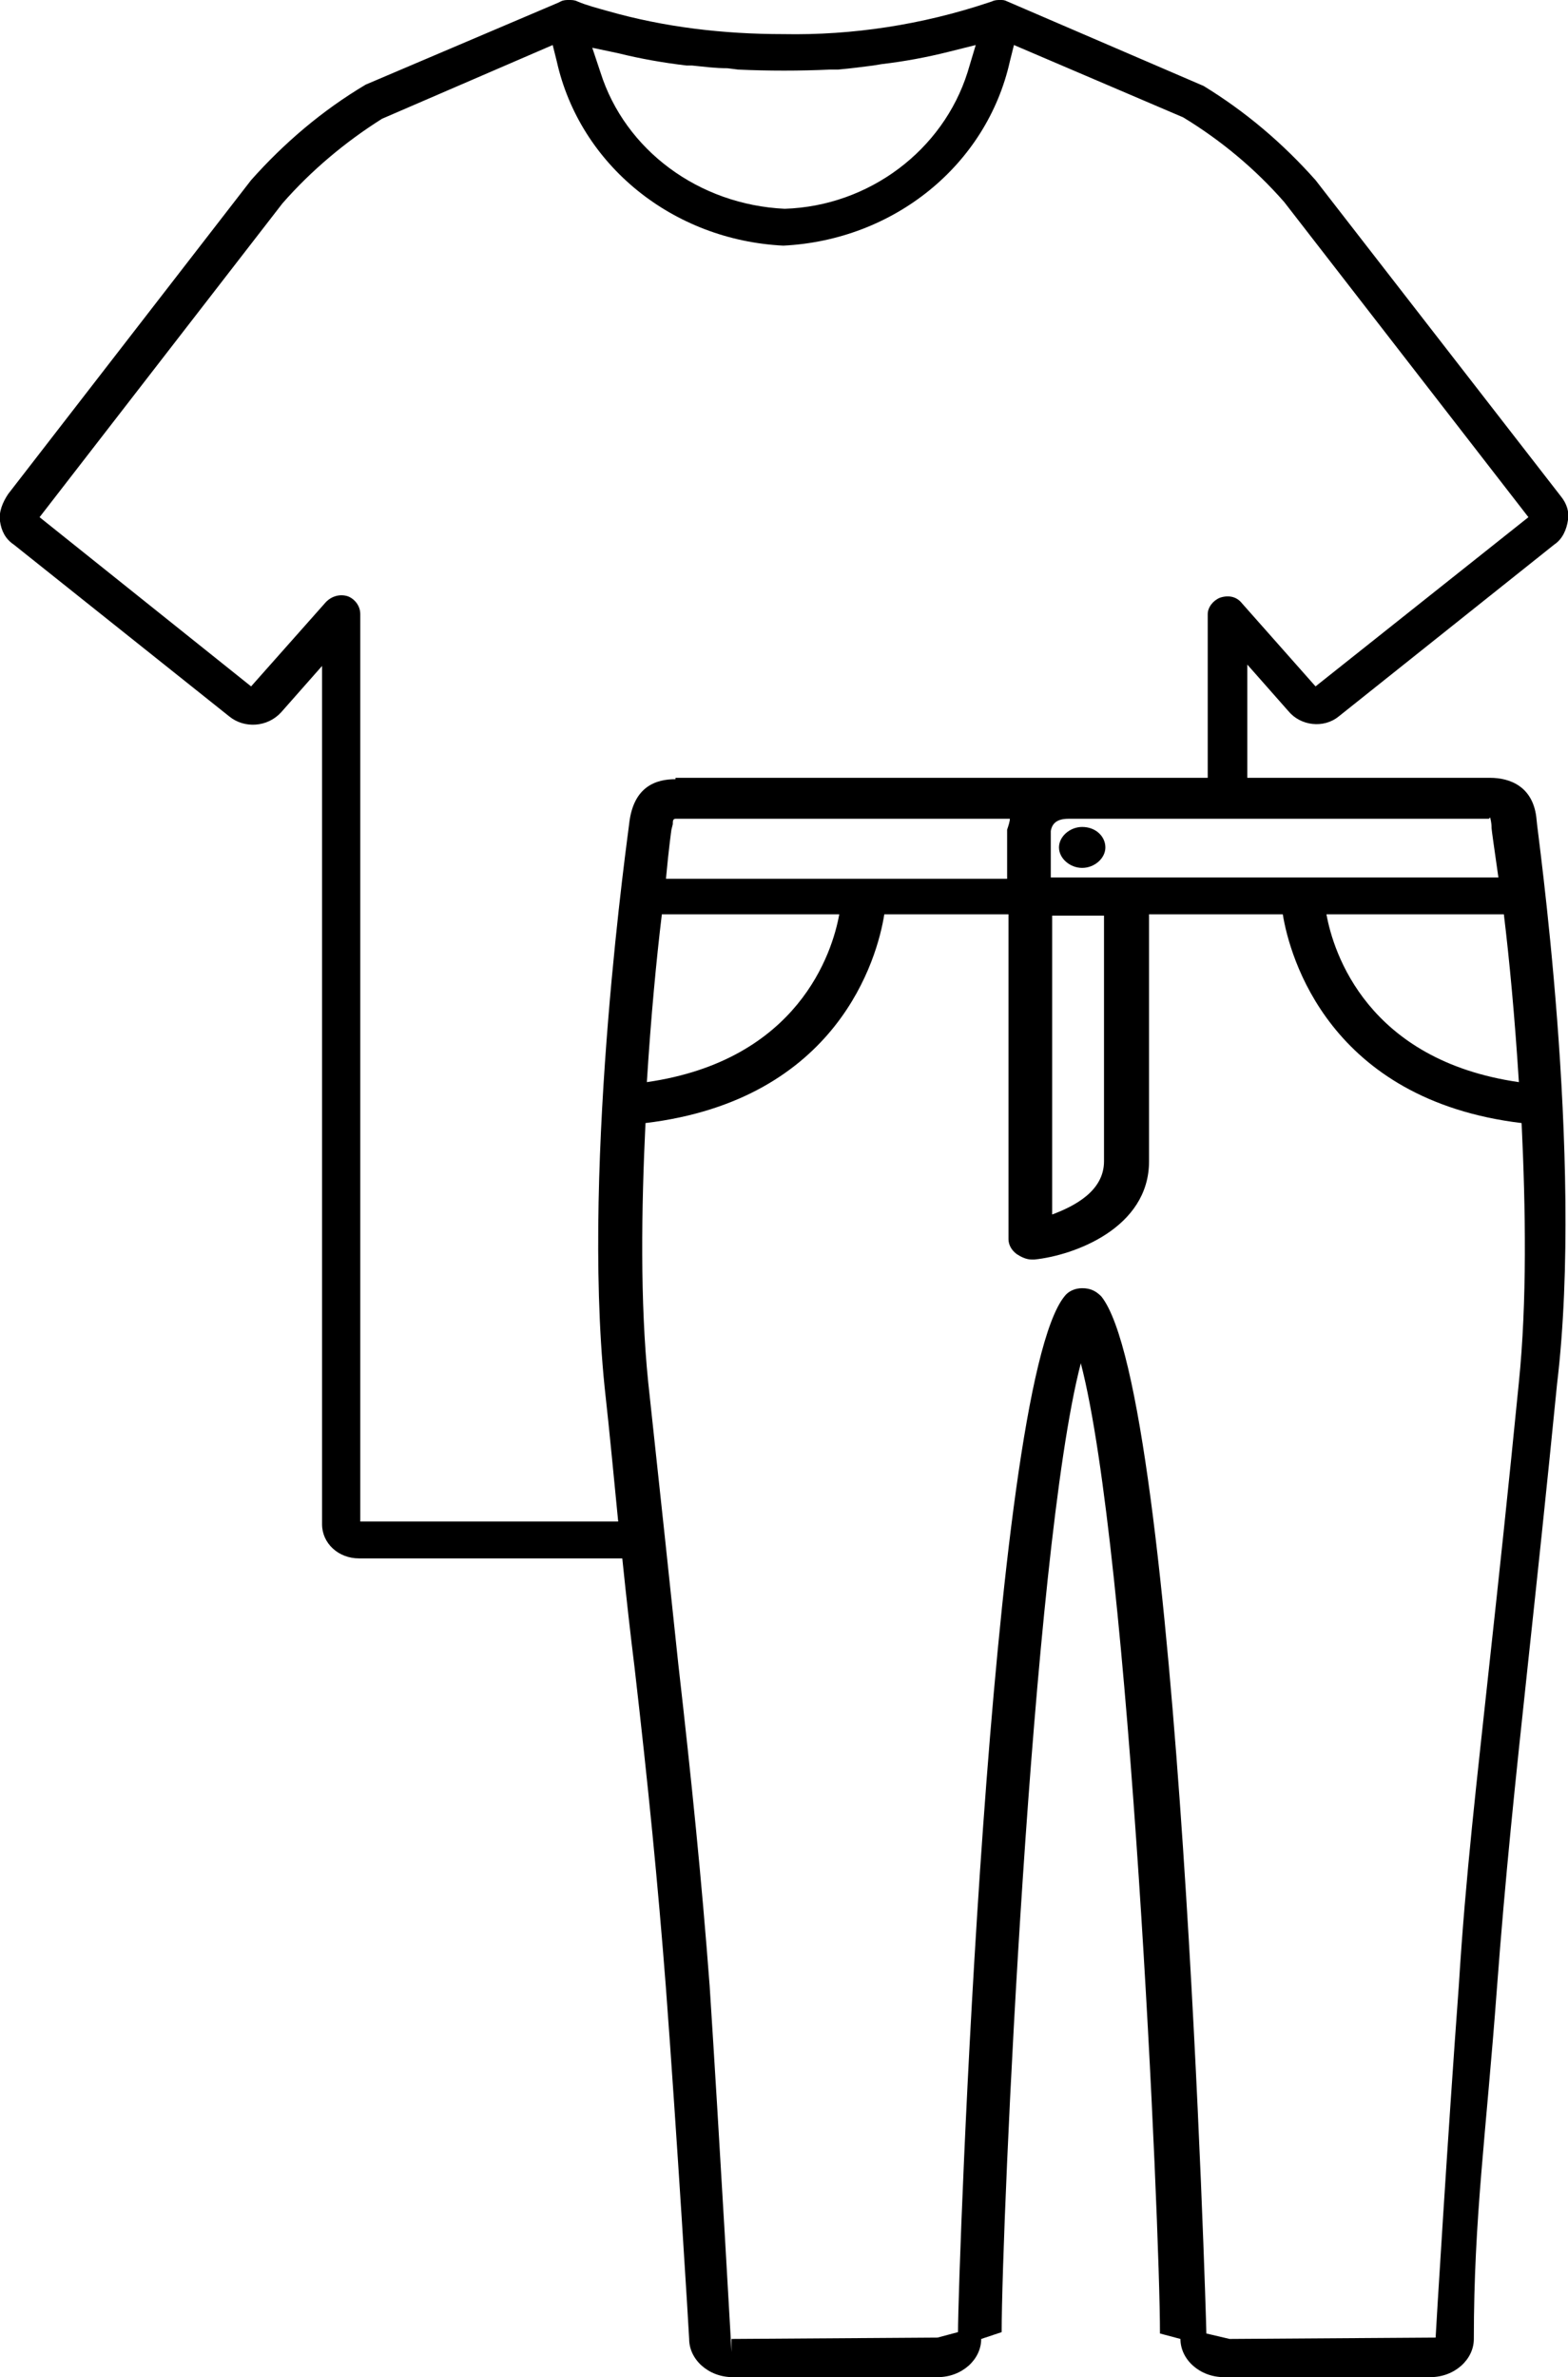<?xml version="1.0" encoding="utf-8"?>
<!-- Generator: Adobe Illustrator 26.0.3, SVG Export Plug-In . SVG Version: 6.00 Build 0)  -->
<svg version="1.1" id="final" xmlns="http://www.w3.org/2000/svg" xmlns:xlink="http://www.w3.org/1999/xlink" x="0px" y="0px"
	 viewBox="0 0 11.49 17.42" style="enable-background:new 0 0 11.49 17.42;" xml:space="preserve">
<style type="text/css">
	.st0{fill-rule:evenodd;clip-rule:evenodd;}
</style>
<g>
	<path d="M11.26,6.01c-0.02-0.25-0.2-0.31-0.34-0.31H9.14V4.87l0.3,0.34C9.53,5.32,9.7,5.34,9.81,5.25l1.58-1.26
		c0.06-0.04,0.09-0.11,0.1-0.18c0.01-0.06-0.01-0.12-0.05-0.17l0,0l-1.8-2.32C9.4,1.05,9.13,0.82,8.82,0.63L7.38,0.01
		C7.36,0,7.35,0,7.33,0C7.31,0,7.29,0,7.27,0.01L7.24,0.02c-0.48,0.16-0.99,0.24-1.5,0.23c-0.44,0-0.87-0.05-1.29-0.17
		C4.38,0.06,4.3,0.04,4.23,0.01C4.21,0,4.19,0,4.17,0C4.15,0,4.13,0,4.11,0.01L4.09,0.02L2.68,0.62c-0.32,0.19-0.6,0.43-0.84,0.7
		l-1.78,2.3C0.02,3.68-0.01,3.75,0,3.82c0.01,0.07,0.04,0.13,0.1,0.17l1.58,1.26c0.11,0.09,0.28,0.08,0.38-0.03l0.3-0.34v6.29
		c0,0.14,0.12,0.25,0.27,0.25h1.93c0.03,0.29,0.06,0.56,0.09,0.8c0.1,0.87,0.17,1.57,0.23,2.35c0.08,1.07,0.17,2.55,0.17,2.57
		c0,0.15,0.14,0.28,0.32,0.28c0-0.03-0.1-1.79-0.17-2.87c-0.06-0.79-0.13-1.48-0.23-2.36c-0.06-0.57-0.13-1.23-0.22-2.06
		c-0.06-0.59-0.05-1.27-0.02-1.9c1.41-0.17,1.7-1.21,1.75-1.53h0.91v2.38c0,0.04,0.02,0.08,0.06,0.11c0.03,0.02,0.07,0.04,0.11,0.04
		c0.01,0,0.01,0,0.02,0c0.29-0.03,0.84-0.23,0.84-0.72V6.7H9.4c0.05,0.31,0.34,1.36,1.75,1.53c0.03,0.63,0.04,1.31-0.02,1.9
		c-0.08,0.81-0.15,1.46-0.21,2.01c-0.1,0.93-0.18,1.6-0.23,2.41c-0.08,1.08-0.17,2.56-0.17,2.58l-1.51,0.01L8.84,17.1
		c0-0.07-0.2-6.89-0.77-7.6C8.03,9.46,7.99,9.44,7.93,9.44c-0.05,0-0.1,0.02-0.13,0.06c-0.55,0.68-0.78,7.16-0.78,7.59l-0.15,0.04
		l-1.51,0.01l0,0.28h1.51c0.18,0,0.32-0.13,0.32-0.28l0.15-0.05c0-0.79,0.22-5.72,0.58-7.1c0.36,1.38,0.58,6.31,0.58,7.11l0.15,0.04
		c0,0.15,0.14,0.28,0.32,0.28h1.51c0.18,0,0.32-0.13,0.32-0.28c0-0.89,0.09-1.5,0.17-2.58c0.06-0.8,0.13-1.47,0.23-2.4
		c0.06-0.56,0.13-1.21,0.21-2.02C11.61,8.47,11.26,6.06,11.26,6.01z M4.53,0.39c0.16,0.04,0.33,0.07,0.5,0.09l0.04,0
		c0.1,0.01,0.17,0.02,0.26,0.02l0.08,0.01c0.22,0.01,0.45,0.01,0.67,0l0.06,0C6.25,0.5,6.32,0.49,6.4,0.48l0.06-0.01
		c0.17-0.02,0.33-0.05,0.49-0.09l0.2-0.05L7.09,0.53c-0.18,0.57-0.72,0.98-1.34,1C5.12,1.5,4.58,1.1,4.4,0.53L4.34,0.35L4.53,0.39z
		 M4.74,7.93c0.03-0.48,0.07-0.9,0.11-1.23h1.3C6.1,6.98,5.85,7.77,4.74,7.93z M7.38,6.08v0.36H4.88C4.9,6.22,4.92,6.08,4.92,6.08
		c0,0,0.01-0.04,0.01-0.04c0-0.02,0-0.04,0.02-0.04H7.4C7.4,6.02,7.39,6.05,7.38,6.08z M4.95,5.71c-0.14,0-0.31,0.05-0.34,0.33
		c0,0.02-0.35,2.44-0.18,4.12c0.04,0.36,0.07,0.69,0.1,0.99H2.64V4.5c0-0.06-0.04-0.11-0.09-0.13c-0.06-0.02-0.12,0-0.16,0.04
		L1.84,5.03L0.29,3.79l1.78-2.3C2.28,1.25,2.53,1.04,2.8,0.87l1.25-0.54l0.03,0.12C4.25,1.21,4.93,1.76,5.74,1.8
		C6.55,1.76,7.23,1.21,7.4,0.45l0.03-0.12l1.24,0.53C8.95,1.03,9.2,1.24,9.41,1.48l1.79,2.31L9.64,5.03L9.1,4.42
		C9.06,4.37,9,4.36,8.94,4.38C8.89,4.4,8.85,4.45,8.85,4.5v1.2H4.95z M8.09,8.51c0,0.22-0.22,0.33-0.38,0.39l0-2.19h0.38V8.51z
		 M7.7,6.43V6.09C7.71,6.03,7.75,6,7.83,6c0,0,0,0,0,0h3.08l0.01-0.01c0,0.01,0.01,0.03,0.01,0.08c0,0.01,0.02,0.15,0.05,0.36H7.7z
		 M9.72,6.7h1.3c0.04,0.33,0.08,0.75,0.11,1.23C10.02,7.77,9.77,6.98,9.72,6.7z"/>
	<path d="M7.93,6.06c-0.09,0-0.17,0.07-0.17,0.15c0,0.08,0.08,0.15,0.17,0.15c0.09,0,0.17-0.07,0.17-0.15
		C8.1,6.13,8.03,6.06,7.93,6.06z"/>
</g>
</svg>
